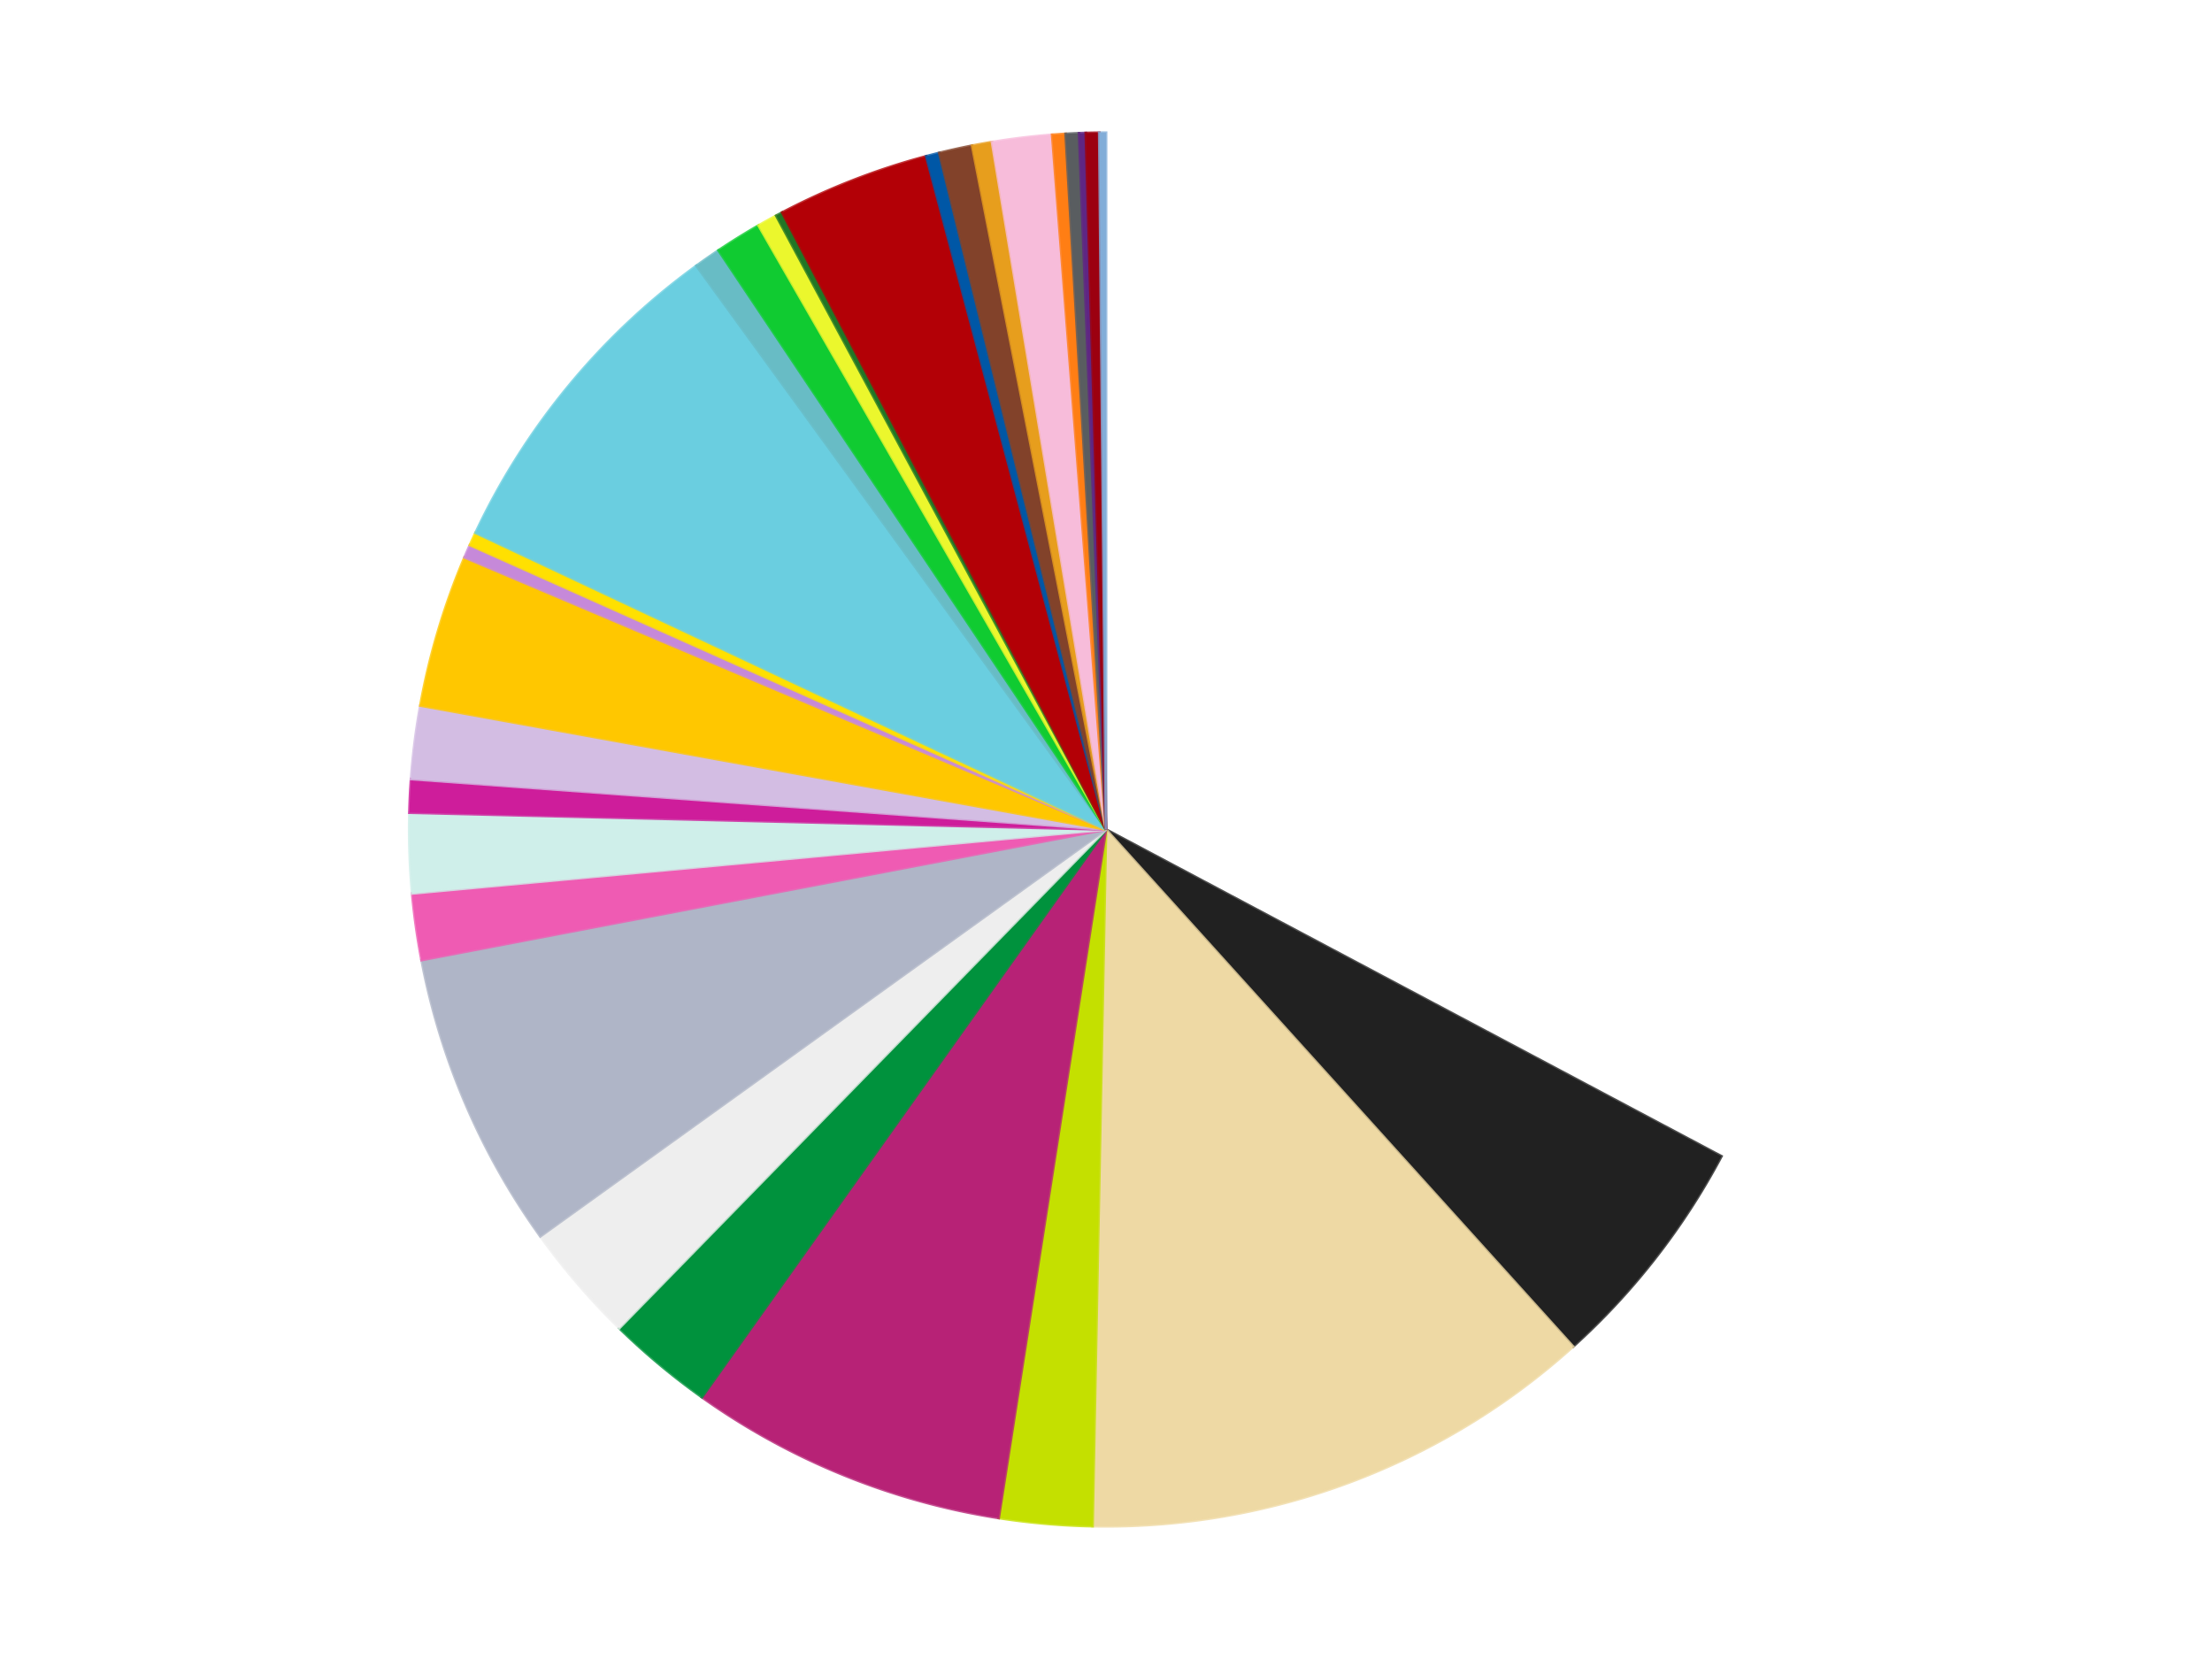 <?xml version='1.0' encoding='utf-8'?>
<svg xmlns="http://www.w3.org/2000/svg" xmlns:xlink="http://www.w3.org/1999/xlink" id="chart-7a782261-450f-47cd-a7a6-56c4165be9b1" class="pygal-chart" viewBox="0 0 800 600"><!--Generated with pygal 3.0.4 (lxml) ©Kozea 2012-2016 on 2024-07-01--><!--http://pygal.org--><!--http://github.com/Kozea/pygal--><defs><style type="text/css">#chart-7a782261-450f-47cd-a7a6-56c4165be9b1{-webkit-user-select:none;-webkit-font-smoothing:antialiased;font-family:Consolas,"Liberation Mono",Menlo,Courier,monospace}#chart-7a782261-450f-47cd-a7a6-56c4165be9b1 .title{font-family:Consolas,"Liberation Mono",Menlo,Courier,monospace;font-size:16px}#chart-7a782261-450f-47cd-a7a6-56c4165be9b1 .legends .legend text{font-family:Consolas,"Liberation Mono",Menlo,Courier,monospace;font-size:14px}#chart-7a782261-450f-47cd-a7a6-56c4165be9b1 .axis text{font-family:Consolas,"Liberation Mono",Menlo,Courier,monospace;font-size:10px}#chart-7a782261-450f-47cd-a7a6-56c4165be9b1 .axis text.major{font-family:Consolas,"Liberation Mono",Menlo,Courier,monospace;font-size:10px}#chart-7a782261-450f-47cd-a7a6-56c4165be9b1 .text-overlay text.value{font-family:Consolas,"Liberation Mono",Menlo,Courier,monospace;font-size:16px}#chart-7a782261-450f-47cd-a7a6-56c4165be9b1 .text-overlay text.label{font-family:Consolas,"Liberation Mono",Menlo,Courier,monospace;font-size:10px}#chart-7a782261-450f-47cd-a7a6-56c4165be9b1 .tooltip{font-family:Consolas,"Liberation Mono",Menlo,Courier,monospace;font-size:14px}#chart-7a782261-450f-47cd-a7a6-56c4165be9b1 text.no_data{font-family:Consolas,"Liberation Mono",Menlo,Courier,monospace;font-size:64px}
#chart-7a782261-450f-47cd-a7a6-56c4165be9b1{background-color:transparent}#chart-7a782261-450f-47cd-a7a6-56c4165be9b1 path,#chart-7a782261-450f-47cd-a7a6-56c4165be9b1 line,#chart-7a782261-450f-47cd-a7a6-56c4165be9b1 rect,#chart-7a782261-450f-47cd-a7a6-56c4165be9b1 circle{-webkit-transition:150ms;-moz-transition:150ms;transition:150ms}#chart-7a782261-450f-47cd-a7a6-56c4165be9b1 .graph &gt; .background{fill:transparent}#chart-7a782261-450f-47cd-a7a6-56c4165be9b1 .plot &gt; .background{fill:transparent}#chart-7a782261-450f-47cd-a7a6-56c4165be9b1 .graph{fill:rgba(0,0,0,.87)}#chart-7a782261-450f-47cd-a7a6-56c4165be9b1 text.no_data{fill:rgba(0,0,0,1)}#chart-7a782261-450f-47cd-a7a6-56c4165be9b1 .title{fill:rgba(0,0,0,1)}#chart-7a782261-450f-47cd-a7a6-56c4165be9b1 .legends .legend text{fill:rgba(0,0,0,.87)}#chart-7a782261-450f-47cd-a7a6-56c4165be9b1 .legends .legend:hover text{fill:rgba(0,0,0,1)}#chart-7a782261-450f-47cd-a7a6-56c4165be9b1 .axis .line{stroke:rgba(0,0,0,1)}#chart-7a782261-450f-47cd-a7a6-56c4165be9b1 .axis .guide.line{stroke:rgba(0,0,0,.54)}#chart-7a782261-450f-47cd-a7a6-56c4165be9b1 .axis .major.line{stroke:rgba(0,0,0,.87)}#chart-7a782261-450f-47cd-a7a6-56c4165be9b1 .axis text.major{fill:rgba(0,0,0,1)}#chart-7a782261-450f-47cd-a7a6-56c4165be9b1 .axis.y .guides:hover .guide.line,#chart-7a782261-450f-47cd-a7a6-56c4165be9b1 .line-graph .axis.x .guides:hover .guide.line,#chart-7a782261-450f-47cd-a7a6-56c4165be9b1 .stackedline-graph .axis.x .guides:hover .guide.line,#chart-7a782261-450f-47cd-a7a6-56c4165be9b1 .xy-graph .axis.x .guides:hover .guide.line{stroke:rgba(0,0,0,1)}#chart-7a782261-450f-47cd-a7a6-56c4165be9b1 .axis .guides:hover text{fill:rgba(0,0,0,1)}#chart-7a782261-450f-47cd-a7a6-56c4165be9b1 .reactive{fill-opacity:1.0;stroke-opacity:.8;stroke-width:1}#chart-7a782261-450f-47cd-a7a6-56c4165be9b1 .ci{stroke:rgba(0,0,0,.87)}#chart-7a782261-450f-47cd-a7a6-56c4165be9b1 .reactive.active,#chart-7a782261-450f-47cd-a7a6-56c4165be9b1 .active .reactive{fill-opacity:0.6;stroke-opacity:.9;stroke-width:4}#chart-7a782261-450f-47cd-a7a6-56c4165be9b1 .ci .reactive.active{stroke-width:1.5}#chart-7a782261-450f-47cd-a7a6-56c4165be9b1 .series text{fill:rgba(0,0,0,1)}#chart-7a782261-450f-47cd-a7a6-56c4165be9b1 .tooltip rect{fill:transparent;stroke:rgba(0,0,0,1);-webkit-transition:opacity 150ms;-moz-transition:opacity 150ms;transition:opacity 150ms}#chart-7a782261-450f-47cd-a7a6-56c4165be9b1 .tooltip .label{fill:rgba(0,0,0,.87)}#chart-7a782261-450f-47cd-a7a6-56c4165be9b1 .tooltip .label{fill:rgba(0,0,0,.87)}#chart-7a782261-450f-47cd-a7a6-56c4165be9b1 .tooltip .legend{font-size:.8em;fill:rgba(0,0,0,.54)}#chart-7a782261-450f-47cd-a7a6-56c4165be9b1 .tooltip .x_label{font-size:.6em;fill:rgba(0,0,0,1)}#chart-7a782261-450f-47cd-a7a6-56c4165be9b1 .tooltip .xlink{font-size:.5em;text-decoration:underline}#chart-7a782261-450f-47cd-a7a6-56c4165be9b1 .tooltip .value{font-size:1.5em}#chart-7a782261-450f-47cd-a7a6-56c4165be9b1 .bound{font-size:.5em}#chart-7a782261-450f-47cd-a7a6-56c4165be9b1 .max-value{font-size:.75em;fill:rgba(0,0,0,.54)}#chart-7a782261-450f-47cd-a7a6-56c4165be9b1 .map-element{fill:transparent;stroke:rgba(0,0,0,.54) !important}#chart-7a782261-450f-47cd-a7a6-56c4165be9b1 .map-element .reactive{fill-opacity:inherit;stroke-opacity:inherit}#chart-7a782261-450f-47cd-a7a6-56c4165be9b1 .color-0,#chart-7a782261-450f-47cd-a7a6-56c4165be9b1 .color-0 a:visited{stroke:#f44336;fill:#f44336}#chart-7a782261-450f-47cd-a7a6-56c4165be9b1 .color-1,#chart-7a782261-450f-47cd-a7a6-56c4165be9b1 .color-1 a:visited{stroke:#3f51b5;fill:#3f51b5}#chart-7a782261-450f-47cd-a7a6-56c4165be9b1 .color-2,#chart-7a782261-450f-47cd-a7a6-56c4165be9b1 .color-2 a:visited{stroke:#009688;fill:#009688}#chart-7a782261-450f-47cd-a7a6-56c4165be9b1 .color-3,#chart-7a782261-450f-47cd-a7a6-56c4165be9b1 .color-3 a:visited{stroke:#ffc107;fill:#ffc107}#chart-7a782261-450f-47cd-a7a6-56c4165be9b1 .color-4,#chart-7a782261-450f-47cd-a7a6-56c4165be9b1 .color-4 a:visited{stroke:#ff5722;fill:#ff5722}#chart-7a782261-450f-47cd-a7a6-56c4165be9b1 .color-5,#chart-7a782261-450f-47cd-a7a6-56c4165be9b1 .color-5 a:visited{stroke:#9c27b0;fill:#9c27b0}#chart-7a782261-450f-47cd-a7a6-56c4165be9b1 .color-6,#chart-7a782261-450f-47cd-a7a6-56c4165be9b1 .color-6 a:visited{stroke:#03a9f4;fill:#03a9f4}#chart-7a782261-450f-47cd-a7a6-56c4165be9b1 .color-7,#chart-7a782261-450f-47cd-a7a6-56c4165be9b1 .color-7 a:visited{stroke:#8bc34a;fill:#8bc34a}#chart-7a782261-450f-47cd-a7a6-56c4165be9b1 .color-8,#chart-7a782261-450f-47cd-a7a6-56c4165be9b1 .color-8 a:visited{stroke:#ff9800;fill:#ff9800}#chart-7a782261-450f-47cd-a7a6-56c4165be9b1 .color-9,#chart-7a782261-450f-47cd-a7a6-56c4165be9b1 .color-9 a:visited{stroke:#e91e63;fill:#e91e63}#chart-7a782261-450f-47cd-a7a6-56c4165be9b1 .color-10,#chart-7a782261-450f-47cd-a7a6-56c4165be9b1 .color-10 a:visited{stroke:#2196f3;fill:#2196f3}#chart-7a782261-450f-47cd-a7a6-56c4165be9b1 .color-11,#chart-7a782261-450f-47cd-a7a6-56c4165be9b1 .color-11 a:visited{stroke:#4caf50;fill:#4caf50}#chart-7a782261-450f-47cd-a7a6-56c4165be9b1 .color-12,#chart-7a782261-450f-47cd-a7a6-56c4165be9b1 .color-12 a:visited{stroke:#ffeb3b;fill:#ffeb3b}#chart-7a782261-450f-47cd-a7a6-56c4165be9b1 .color-13,#chart-7a782261-450f-47cd-a7a6-56c4165be9b1 .color-13 a:visited{stroke:#673ab7;fill:#673ab7}#chart-7a782261-450f-47cd-a7a6-56c4165be9b1 .color-14,#chart-7a782261-450f-47cd-a7a6-56c4165be9b1 .color-14 a:visited{stroke:#00bcd4;fill:#00bcd4}#chart-7a782261-450f-47cd-a7a6-56c4165be9b1 .color-15,#chart-7a782261-450f-47cd-a7a6-56c4165be9b1 .color-15 a:visited{stroke:#cddc39;fill:#cddc39}#chart-7a782261-450f-47cd-a7a6-56c4165be9b1 .color-16,#chart-7a782261-450f-47cd-a7a6-56c4165be9b1 .color-16 a:visited{stroke:#9e9e9e;fill:#9e9e9e}#chart-7a782261-450f-47cd-a7a6-56c4165be9b1 .color-17,#chart-7a782261-450f-47cd-a7a6-56c4165be9b1 .color-17 a:visited{stroke:#607d8b;fill:#607d8b}#chart-7a782261-450f-47cd-a7a6-56c4165be9b1 .color-18,#chart-7a782261-450f-47cd-a7a6-56c4165be9b1 .color-18 a:visited{stroke:#7b0f07;fill:#7b0f07}#chart-7a782261-450f-47cd-a7a6-56c4165be9b1 .color-19,#chart-7a782261-450f-47cd-a7a6-56c4165be9b1 .color-19 a:visited{stroke:#141938;fill:#141938}#chart-7a782261-450f-47cd-a7a6-56c4165be9b1 .color-20,#chart-7a782261-450f-47cd-a7a6-56c4165be9b1 .color-20 a:visited{stroke:#000000;fill:#000000}#chart-7a782261-450f-47cd-a7a6-56c4165be9b1 .color-21,#chart-7a782261-450f-47cd-a7a6-56c4165be9b1 .color-21 a:visited{stroke:#5e4600;fill:#5e4600}#chart-7a782261-450f-47cd-a7a6-56c4165be9b1 .color-22,#chart-7a782261-450f-47cd-a7a6-56c4165be9b1 .color-22 a:visited{stroke:#791d00;fill:#791d00}#chart-7a782261-450f-47cd-a7a6-56c4165be9b1 .color-23,#chart-7a782261-450f-47cd-a7a6-56c4165be9b1 .color-23 a:visited{stroke:#220826;fill:#220826}#chart-7a782261-450f-47cd-a7a6-56c4165be9b1 .color-24,#chart-7a782261-450f-47cd-a7a6-56c4165be9b1 .color-24 a:visited{stroke:#01364e;fill:#01364e}#chart-7a782261-450f-47cd-a7a6-56c4165be9b1 .color-25,#chart-7a782261-450f-47cd-a7a6-56c4165be9b1 .color-25 a:visited{stroke:#344c19;fill:#344c19}#chart-7a782261-450f-47cd-a7a6-56c4165be9b1 .color-26,#chart-7a782261-450f-47cd-a7a6-56c4165be9b1 .color-26 a:visited{stroke:#573400;fill:#573400}#chart-7a782261-450f-47cd-a7a6-56c4165be9b1 .color-27,#chart-7a782261-450f-47cd-a7a6-56c4165be9b1 .color-27 a:visited{stroke:#560823;fill:#560823}#chart-7a782261-450f-47cd-a7a6-56c4165be9b1 .color-28,#chart-7a782261-450f-47cd-a7a6-56c4165be9b1 .color-28 a:visited{stroke:#063b66;fill:#063b66}#chart-7a782261-450f-47cd-a7a6-56c4165be9b1 .color-29,#chart-7a782261-450f-47cd-a7a6-56c4165be9b1 .color-29 a:visited{stroke:#193a1a;fill:#193a1a}#chart-7a782261-450f-47cd-a7a6-56c4165be9b1 .text-overlay .color-0 text{fill:black}#chart-7a782261-450f-47cd-a7a6-56c4165be9b1 .text-overlay .color-1 text{fill:black}#chart-7a782261-450f-47cd-a7a6-56c4165be9b1 .text-overlay .color-2 text{fill:black}#chart-7a782261-450f-47cd-a7a6-56c4165be9b1 .text-overlay .color-3 text{fill:black}#chart-7a782261-450f-47cd-a7a6-56c4165be9b1 .text-overlay .color-4 text{fill:black}#chart-7a782261-450f-47cd-a7a6-56c4165be9b1 .text-overlay .color-5 text{fill:black}#chart-7a782261-450f-47cd-a7a6-56c4165be9b1 .text-overlay .color-6 text{fill:black}#chart-7a782261-450f-47cd-a7a6-56c4165be9b1 .text-overlay .color-7 text{fill:black}#chart-7a782261-450f-47cd-a7a6-56c4165be9b1 .text-overlay .color-8 text{fill:black}#chart-7a782261-450f-47cd-a7a6-56c4165be9b1 .text-overlay .color-9 text{fill:black}#chart-7a782261-450f-47cd-a7a6-56c4165be9b1 .text-overlay .color-10 text{fill:black}#chart-7a782261-450f-47cd-a7a6-56c4165be9b1 .text-overlay .color-11 text{fill:black}#chart-7a782261-450f-47cd-a7a6-56c4165be9b1 .text-overlay .color-12 text{fill:black}#chart-7a782261-450f-47cd-a7a6-56c4165be9b1 .text-overlay .color-13 text{fill:black}#chart-7a782261-450f-47cd-a7a6-56c4165be9b1 .text-overlay .color-14 text{fill:black}#chart-7a782261-450f-47cd-a7a6-56c4165be9b1 .text-overlay .color-15 text{fill:black}#chart-7a782261-450f-47cd-a7a6-56c4165be9b1 .text-overlay .color-16 text{fill:black}#chart-7a782261-450f-47cd-a7a6-56c4165be9b1 .text-overlay .color-17 text{fill:black}#chart-7a782261-450f-47cd-a7a6-56c4165be9b1 .text-overlay .color-18 text{fill:black}#chart-7a782261-450f-47cd-a7a6-56c4165be9b1 .text-overlay .color-19 text{fill:white}#chart-7a782261-450f-47cd-a7a6-56c4165be9b1 .text-overlay .color-20 text{fill:white}#chart-7a782261-450f-47cd-a7a6-56c4165be9b1 .text-overlay .color-21 text{fill:black}#chart-7a782261-450f-47cd-a7a6-56c4165be9b1 .text-overlay .color-22 text{fill:black}#chart-7a782261-450f-47cd-a7a6-56c4165be9b1 .text-overlay .color-23 text{fill:white}#chart-7a782261-450f-47cd-a7a6-56c4165be9b1 .text-overlay .color-24 text{fill:white}#chart-7a782261-450f-47cd-a7a6-56c4165be9b1 .text-overlay .color-25 text{fill:black}#chart-7a782261-450f-47cd-a7a6-56c4165be9b1 .text-overlay .color-26 text{fill:white}#chart-7a782261-450f-47cd-a7a6-56c4165be9b1 .text-overlay .color-27 text{fill:black}#chart-7a782261-450f-47cd-a7a6-56c4165be9b1 .text-overlay .color-28 text{fill:black}#chart-7a782261-450f-47cd-a7a6-56c4165be9b1 .text-overlay .color-29 text{fill:white}
#chart-7a782261-450f-47cd-a7a6-56c4165be9b1 text.no_data{text-anchor:middle}#chart-7a782261-450f-47cd-a7a6-56c4165be9b1 .guide.line{fill:none}#chart-7a782261-450f-47cd-a7a6-56c4165be9b1 .centered{text-anchor:middle}#chart-7a782261-450f-47cd-a7a6-56c4165be9b1 .title{text-anchor:middle}#chart-7a782261-450f-47cd-a7a6-56c4165be9b1 .legends .legend text{fill-opacity:1}#chart-7a782261-450f-47cd-a7a6-56c4165be9b1 .axis.x text{text-anchor:middle}#chart-7a782261-450f-47cd-a7a6-56c4165be9b1 .axis.x:not(.web) text[transform]{text-anchor:start}#chart-7a782261-450f-47cd-a7a6-56c4165be9b1 .axis.x:not(.web) text[transform].backwards{text-anchor:end}#chart-7a782261-450f-47cd-a7a6-56c4165be9b1 .axis.y text{text-anchor:end}#chart-7a782261-450f-47cd-a7a6-56c4165be9b1 .axis.y text[transform].backwards{text-anchor:start}#chart-7a782261-450f-47cd-a7a6-56c4165be9b1 .axis.y2 text{text-anchor:start}#chart-7a782261-450f-47cd-a7a6-56c4165be9b1 .axis.y2 text[transform].backwards{text-anchor:end}#chart-7a782261-450f-47cd-a7a6-56c4165be9b1 .axis .guide.line{stroke-dasharray:4,4;stroke:black}#chart-7a782261-450f-47cd-a7a6-56c4165be9b1 .axis .major.guide.line{stroke-dasharray:6,6;stroke:black}#chart-7a782261-450f-47cd-a7a6-56c4165be9b1 .horizontal .axis.y .guide.line,#chart-7a782261-450f-47cd-a7a6-56c4165be9b1 .horizontal .axis.y2 .guide.line,#chart-7a782261-450f-47cd-a7a6-56c4165be9b1 .vertical .axis.x .guide.line{opacity:0}#chart-7a782261-450f-47cd-a7a6-56c4165be9b1 .horizontal .axis.always_show .guide.line,#chart-7a782261-450f-47cd-a7a6-56c4165be9b1 .vertical .axis.always_show .guide.line{opacity:1 !important}#chart-7a782261-450f-47cd-a7a6-56c4165be9b1 .axis.y .guides:hover .guide.line,#chart-7a782261-450f-47cd-a7a6-56c4165be9b1 .axis.y2 .guides:hover .guide.line,#chart-7a782261-450f-47cd-a7a6-56c4165be9b1 .axis.x .guides:hover .guide.line{opacity:1}#chart-7a782261-450f-47cd-a7a6-56c4165be9b1 .axis .guides:hover text{opacity:1}#chart-7a782261-450f-47cd-a7a6-56c4165be9b1 .nofill{fill:none}#chart-7a782261-450f-47cd-a7a6-56c4165be9b1 .subtle-fill{fill-opacity:.2}#chart-7a782261-450f-47cd-a7a6-56c4165be9b1 .dot{stroke-width:1px;fill-opacity:1;stroke-opacity:1}#chart-7a782261-450f-47cd-a7a6-56c4165be9b1 .dot.active{stroke-width:5px}#chart-7a782261-450f-47cd-a7a6-56c4165be9b1 .dot.negative{fill:transparent}#chart-7a782261-450f-47cd-a7a6-56c4165be9b1 text,#chart-7a782261-450f-47cd-a7a6-56c4165be9b1 tspan{stroke:none !important}#chart-7a782261-450f-47cd-a7a6-56c4165be9b1 .series text.active{opacity:1}#chart-7a782261-450f-47cd-a7a6-56c4165be9b1 .tooltip rect{fill-opacity:.95;stroke-width:.5}#chart-7a782261-450f-47cd-a7a6-56c4165be9b1 .tooltip text{fill-opacity:1}#chart-7a782261-450f-47cd-a7a6-56c4165be9b1 .showable{visibility:hidden}#chart-7a782261-450f-47cd-a7a6-56c4165be9b1 .showable.shown{visibility:visible}#chart-7a782261-450f-47cd-a7a6-56c4165be9b1 .gauge-background{fill:rgba(229,229,229,1);stroke:none}#chart-7a782261-450f-47cd-a7a6-56c4165be9b1 .bg-lines{stroke:transparent;stroke-width:2px}</style><script type="text/javascript">window.pygal = window.pygal || {};window.pygal.config = window.pygal.config || {};window.pygal.config['7a782261-450f-47cd-a7a6-56c4165be9b1'] = {"allow_interruptions": false, "box_mode": "extremes", "classes": ["pygal-chart"], "css": ["file://style.css", "file://graph.css"], "defs": [], "disable_xml_declaration": false, "dots_size": 2.5, "dynamic_print_values": false, "explicit_size": false, "fill": false, "force_uri_protocol": "https", "formatter": null, "half_pie": false, "height": 600, "include_x_axis": false, "inner_radius": 0, "interpolate": null, "interpolation_parameters": {}, "interpolation_precision": 250, "inverse_y_axis": false, "js": ["//kozea.github.io/pygal.js/2.0.x/pygal-tooltips.min.js"], "legend_at_bottom": false, "legend_at_bottom_columns": null, "legend_box_size": 12, "logarithmic": false, "margin": 20, "margin_bottom": null, "margin_left": null, "margin_right": null, "margin_top": null, "max_scale": 16, "min_scale": 4, "missing_value_fill_truncation": "x", "no_data_text": "No data", "no_prefix": false, "order_min": null, "pretty_print": false, "print_labels": false, "print_values": false, "print_values_position": "center", "print_zeroes": true, "range": null, "rounded_bars": null, "secondary_range": null, "show_dots": true, "show_legend": false, "show_minor_x_labels": true, "show_minor_y_labels": true, "show_only_major_dots": false, "show_x_guides": false, "show_x_labels": true, "show_y_guides": true, "show_y_labels": true, "spacing": 10, "stack_from_top": false, "strict": false, "stroke": true, "stroke_style": null, "style": {"background": "transparent", "ci_colors": [], "colors": ["#F44336", "#3F51B5", "#009688", "#FFC107", "#FF5722", "#9C27B0", "#03A9F4", "#8BC34A", "#FF9800", "#E91E63", "#2196F3", "#4CAF50", "#FFEB3B", "#673AB7", "#00BCD4", "#CDDC39", "#9E9E9E", "#607D8B"], "dot_opacity": "1", "font_family": "Consolas, \"Liberation Mono\", Menlo, Courier, monospace", "foreground": "rgba(0, 0, 0, .87)", "foreground_strong": "rgba(0, 0, 0, 1)", "foreground_subtle": "rgba(0, 0, 0, .54)", "guide_stroke_color": "black", "guide_stroke_dasharray": "4,4", "label_font_family": "Consolas, \"Liberation Mono\", Menlo, Courier, monospace", "label_font_size": 10, "legend_font_family": "Consolas, \"Liberation Mono\", Menlo, Courier, monospace", "legend_font_size": 14, "major_guide_stroke_color": "black", "major_guide_stroke_dasharray": "6,6", "major_label_font_family": "Consolas, \"Liberation Mono\", Menlo, Courier, monospace", "major_label_font_size": 10, "no_data_font_family": "Consolas, \"Liberation Mono\", Menlo, Courier, monospace", "no_data_font_size": 64, "opacity": "1.0", "opacity_hover": "0.6", "plot_background": "transparent", "stroke_opacity": ".8", "stroke_opacity_hover": ".9", "stroke_width": "1", "stroke_width_hover": "4", "title_font_family": "Consolas, \"Liberation Mono\", Menlo, Courier, monospace", "title_font_size": 16, "tooltip_font_family": "Consolas, \"Liberation Mono\", Menlo, Courier, monospace", "tooltip_font_size": 14, "transition": "150ms", "value_background": "rgba(229, 229, 229, 1)", "value_colors": [], "value_font_family": "Consolas, \"Liberation Mono\", Menlo, Courier, monospace", "value_font_size": 16, "value_label_font_family": "Consolas, \"Liberation Mono\", Menlo, Courier, monospace", "value_label_font_size": 10}, "title": null, "tooltip_border_radius": 0, "tooltip_fancy_mode": true, "truncate_label": null, "truncate_legend": null, "width": 800, "x_label_rotation": 0, "x_labels": null, "x_labels_major": null, "x_labels_major_count": null, "x_labels_major_every": null, "x_title": null, "xrange": null, "y_label_rotation": 0, "y_labels": null, "y_labels_major": null, "y_labels_major_count": null, "y_labels_major_every": null, "y_title": null, "zero": 0, "legends": ["White", "Black", "Tan", "Lime", "Magenta", "Green", "Trans-Clear", "Light Bluish Gray", "Dark Pink", "Light Aqua", "Trans-Dark Pink", "Lavender", "Bright Light Orange", "Medium Lavender", "Yellow", "Medium Azure", "Trans-Light Blue", "Bright Green", "Trans-Yellow", "Trans-Green", "Red", "Blue", "Reddish Brown", "Pearl Gold", "Bright Pink", "Orange", "Dark Bluish Gray", "Dark Purple", "Trans-Red", "Medium Blue"]}</script><script type="text/javascript" xlink:href="https://kozea.github.io/pygal.js/2.0.x/pygal-tooltips.min.js"/></defs><title>Pygal</title><g class="graph pie-graph vertical"><rect x="0" y="0" width="800" height="600" class="background"/><g transform="translate(20, 20)" class="plot"><rect x="0" y="0" width="760" height="560" class="background"/><g class="series serie-0 color-0"><g class="slices"><g class="slice" style="fill: #FFFFFF; stroke: #FFFFFF"><path d="M380 28 A252 252 0 0 1 602.566 398.187 L380 280 A0 0 0 0 0 380 280 z" class="slice reactive tooltip-trigger"/><desc class="value">213</desc><desc class="x centered">487.9856509508799</desc><desc class="y centered">215.07620475731008</desc></g></g></g><g class="series serie-1 color-1"><g class="slices"><g class="slice" style="fill: #212121; stroke: #212121"><path d="M602.566 398.187 A252 252 0 0 1 548.922 467.001 L380 280 A0 0 0 0 0 380 280 z" class="slice reactive tooltip-trigger"/><desc class="value">36</desc><desc class="x centered">479.3726152260633</desc><desc class="y centered">357.4666595583724</desc></g></g></g><g class="series serie-2 color-2"><g class="slices"><g class="slice" style="fill: #EED9A4; stroke: #EED9A4"><path d="M548.922 467.001 A252 252 0 0 1 375.128 531.953 L380 280 A0 0 0 0 0 380 280 z" class="slice reactive tooltip-trigger"/><desc class="value">78</desc><desc class="x centered">424.11028464315274</desc><desc class="y centered">398.02661898360066</desc></g></g></g><g class="series serie-3 color-3"><g class="slices"><g class="slice" style="fill: #C4E000; stroke: #C4E000"><path d="M375.128 531.953 A252 252 0 0 1 341.18 528.992 L380 280 A0 0 0 0 0 380 280 z" class="slice reactive tooltip-trigger"/><desc class="value">14</desc><desc class="x centered">369.0520806025256</desc><desc class="y centered">405.5234761344124</desc></g></g></g><g class="series serie-4 color-4"><g class="slices"><g class="slice" style="fill: #B72276; stroke: #B72276"><path d="M341.18 528.992 A252 252 0 0 1 233.856 485.295 L380 280 A0 0 0 0 0 380 280 z" class="slice reactive tooltip-trigger"/><desc class="value">48</desc><desc class="x centered">332.4860499472716</desc><desc class="y centered">396.6980057686798</desc></g></g></g><g class="series serie-5 color-5"><g class="slices"><g class="slice" style="fill: #00923D; stroke: #00923D"><path d="M233.856 485.295 A252 252 0 0 1 203.975 460.331 L380 280 A0 0 0 0 0 380 280 z" class="slice reactive tooltip-trigger"/><desc class="value">16</desc><desc class="x centered">299.2162856910867</desc><desc class="y centered">376.695354089304</desc></g></g></g><g class="series serie-6 color-6"><g class="slices"><g class="slice" style="fill: #EEEEEE; stroke: #EEEEEE"><path d="M203.975 460.331 A252 252 0 0 1 175.414 427.135 L380 280 A0 0 0 0 0 380 280 z" class="slice reactive tooltip-trigger"/><desc class="value">18</desc><desc class="x centered">284.48610557141615</desc><desc class="y centered">362.17722294580983</desc></g></g></g><g class="series serie-7 color-7"><g class="slices"><g class="slice" style="fill: #AFB5C7; stroke: #AFB5C7"><path d="M175.414 427.135 A252 252 0 0 1 132.464 327.22 L380 280 A0 0 0 0 0 380 280 z" class="slice reactive tooltip-trigger"/><desc class="value">45</desc><desc class="x centered">264.24232625806235</desc><desc class="y centered">329.7610386733951</desc></g></g></g><g class="series serie-8 color-8"><g class="slices"><g class="slice" style="fill: #EF5BB3; stroke: #EF5BB3"><path d="M132.464 327.22 A252 252 0 0 1 129.062 303.109 L380 280 A0 0 0 0 0 380 280 z" class="slice reactive tooltip-trigger"/><desc class="value">10</desc><desc class="x centered">255.23565848815952</desc><desc class="y centered">297.60281474983003</desc></g></g></g><g class="series serie-9 color-9"><g class="slices"><g class="slice" style="fill: #CFEFEA; stroke: #CFEFEA"><path d="M129.062 303.109 A252 252 0 0 1 128.074 273.911 L380 280 A0 0 0 0 0 380 280 z" class="slice reactive tooltip-trigger"/><desc class="value">12</desc><desc class="x centered">254.0721054738591</desc><desc class="y centered">284.26208636856717</desc></g></g></g><g class="series serie-10 color-10"><g class="slices"><g class="slice" style="fill: #CE1d9b; stroke: #CE1d9b"><path d="M128.074 273.911 A252 252 0 0 1 128.662 261.746 L380 280 A0 0 0 0 0 380 280 z" class="slice reactive tooltip-trigger"/><desc class="value">5</desc><desc class="x centered">254.14713941912686</desc><desc class="y centered">273.912514179786</desc></g></g></g><g class="series serie-11 color-11"><g class="slices"><g class="slice" style="fill: #D3BDE3; stroke: #D3BDE3"><path d="M128.662 261.746 A252 252 0 0 1 132.019 235.175 L380 280 A0 0 0 0 0 380 280 z" class="slice reactive tooltip-trigger"/><desc class="value">11</desc><desc class="x centered">254.9935476343758</desc><desc class="y centered">264.20801257089755</desc></g></g></g><g class="series serie-12 color-12"><g class="slices"><g class="slice" style="fill: #FFC700; stroke: #FFC700"><path d="M132.019 235.175 A252 252 0 0 1 148.006 181.598 L380 280 A0 0 0 0 0 380 280 z" class="slice reactive tooltip-trigger"/><desc class="value">23</desc><desc class="x centered">259.26102553224507</desc><desc class="y centered">243.9708445217651</desc></g></g></g><g class="series serie-13 color-13"><g class="slices"><g class="slice" style="fill: #C689D9; stroke: #C689D9"><path d="M148.006 181.598 A252 252 0 0 1 149.952 177.132 L380 280 A0 0 0 0 0 380 280 z" class="slice reactive tooltip-trigger"/><desc class="value">2</desc><desc class="x centered">264.4841833901106</desc><desc class="y centered">229.68006247072236</desc></g></g></g><g class="series serie-14 color-14"><g class="slices"><g class="slice" style="fill: #FFE001; stroke: #FFE001"><path d="M149.952 177.132 A252 252 0 0 1 151.984 172.704 L380 280 A0 0 0 0 0 380 280 z" class="slice reactive tooltip-trigger"/><desc class="value">2</desc><desc class="x centered">265.4785389300939</desc><desc class="y centered">227.45635191182492</desc></g></g></g><g class="series serie-15 color-15"><g class="slices"><g class="slice" style="fill: #6ACEE0; stroke: #6ACEE0"><path d="M151.984 172.704 A252 252 0 0 1 231.878 76.128 L380 280 A0 0 0 0 0 380 280 z" class="slice reactive tooltip-trigger"/><desc class="value">52</desc><desc class="x centered">282.91533141025064</desc><desc class="y centered">199.684577291665</desc></g></g></g><g class="series serie-16 color-16"><g class="slices"><g class="slice" style="fill: #68BCC5; stroke: #68BCC5"><path d="M231.878 76.128 A252 252 0 0 1 239.87 70.554 L380 280 A0 0 0 0 0 380 280 z" class="slice reactive tooltip-trigger"/><desc class="value">4</desc><desc class="x centered">307.92349450457056</desc><desc class="y centered">176.6511859982548</desc></g></g></g><g class="series serie-17 color-17"><g class="slices"><g class="slice" style="fill: #10CB31; stroke: #10CB31"><path d="M239.87 70.554 A252 252 0 0 1 254.352 61.559 L380 280 A0 0 0 0 0 380 280 z" class="slice reactive tooltip-trigger"/><desc class="value">7</desc><desc class="x centered">313.5173292426273</desc><desc class="y centered">172.96704017468835</desc></g></g></g><g class="series serie-18 color-18"><g class="slices"><g class="slice" style="fill: #EBF72D; stroke: #EBF72D"><path d="M254.352 61.559 A252 252 0 0 1 260.738 58.008 L380 280 A0 0 0 0 0 380 280 z" class="slice reactive tooltip-trigger"/><desc class="value">3</desc><desc class="x centered">318.76608993143174</desc><desc class="y centered">169.88002788905868</desc></g></g></g><g class="series serie-19 color-19"><g class="slices"><g class="slice" style="fill: #217625; stroke: #217625"><path d="M260.738 58.008 A252 252 0 0 1 262.89 56.865 L380 280 A0 0 0 0 0 380 280 z" class="slice reactive tooltip-trigger"/><desc class="value">1</desc><desc class="x centered">320.9063363288052</desc><desc class="y centered">168.71685251613474</desc></g></g></g><g class="series serie-20 color-20"><g class="slices"><g class="slice" style="fill: #B30006; stroke: #B30006"><path d="M262.89 56.865 A252 252 0 0 1 314.974 36.534 L380 280 A0 0 0 0 0 380 280 z" class="slice reactive tooltip-trigger"/><desc class="value">23</desc><desc class="x centered">334.1830664582385</desc><desc class="y centered">162.6253494112557</desc></g></g></g><g class="series serie-21 color-21"><g class="slices"><g class="slice" style="fill: #0057A6; stroke: #0057A6"><path d="M314.974 36.534 A252 252 0 0 1 319.692 35.323 L380 280 A0 0 0 0 0 380 280 z" class="slice reactive tooltip-trigger"/><desc class="value">2</desc><desc class="x centered">348.6650742172282</desc><desc class="y centered">157.9585216977925</desc></g></g></g><g class="series serie-22 color-22"><g class="slices"><g class="slice" style="fill: #82422A; stroke: #82422A"><path d="M319.692 35.323 A252 252 0 0 1 331.584 32.695 L380 280 A0 0 0 0 0 380 280 z" class="slice reactive tooltip-trigger"/><desc class="value">5</desc><desc class="x centered">352.81119120725646</desc><desc class="y centered">156.9684240675117</desc></g></g></g><g class="series serie-23 color-23"><g class="slices"><g class="slice" style="fill: #E79E1D; stroke: #E79E1D"><path d="M331.584 32.695 A252 252 0 0 1 338.775 31.395 L380 280 A0 0 0 0 0 380 280 z" class="slice reactive tooltip-trigger"/><desc class="value">3</desc><desc class="x centered">357.5874364689544</desc><desc class="y centered">156.00936730556276</desc></g></g></g><g class="series serie-24 color-24"><g class="slices"><g class="slice" style="fill: #F7BCDA; stroke: #F7BCDA"><path d="M338.775 31.395 A252 252 0 0 1 360.532 28.753 L380 280 A0 0 0 0 0 380 280 z" class="slice reactive tooltip-trigger"/><desc class="value">9</desc><desc class="x centered">364.81237828782935</desc><desc class="y centered">154.9186818636452</desc></g></g></g><g class="series serie-25 color-25"><g class="slices"><g class="slice" style="fill: #FF7E14; stroke: #FF7E14"><path d="M360.532 28.753 A252 252 0 0 1 365.393 28.424 L380 280 A0 0 0 0 0 380 280 z" class="slice reactive tooltip-trigger"/><desc class="value">2</desc><desc class="x centered">371.48070535425</desc><desc class="y centered">154.28833936846235</desc></g></g></g><g class="series serie-26 color-26"><g class="slices"><g class="slice" style="fill: #595D60; stroke: #595D60"><path d="M365.393 28.424 A252 252 0 0 1 370.259 28.188 L380 280 A0 0 0 0 0 380 280 z" class="slice reactive tooltip-trigger"/><desc class="value">2</desc><desc class="x centered">373.91251417978606</desc><desc class="y centered">154.14713941912686</desc></g></g></g><g class="series serie-27 color-27"><g class="slices"><g class="slice" style="fill: #5F2683; stroke: #5F2683"><path d="M370.259 28.188 A252 252 0 0 1 372.693 28.106 L380 280 A0 0 0 0 0 380 280 z" class="slice reactive tooltip-trigger"/><desc class="value">1</desc><desc class="x centered">375.7379136314327</desc><desc class="y centered">154.0721054738591</desc></g></g></g><g class="series serie-28 color-28"><g class="slices"><g class="slice" style="fill: #9C0010; stroke: #9C0010"><path d="M372.693 28.106 A252 252 0 0 1 377.564 28.012 L380 280 A0 0 0 0 0 380 280 z" class="slice reactive tooltip-trigger"/><desc class="value">2</desc><desc class="x centered">377.56420912881805</desc><desc class="y centered">154.02354615710178</desc></g></g></g><g class="series serie-29 color-29"><g class="slices"><g class="slice" style="fill: #82ADD8; stroke: #82ADD8"><path d="M377.564 28.012 A252 252 0 0 1 380 28 L380 280 A0 0 0 0 0 380 280 z" class="slice reactive tooltip-trigger"/><desc class="value">1</desc><desc class="x centered">379.39101671813273</desc><desc class="y centered">154.0014716777914</desc></g></g></g></g><g class="titles"/><g transform="translate(20, 20)" class="plot overlay"><g class="series serie-0 color-0"/><g class="series serie-1 color-1"/><g class="series serie-2 color-2"/><g class="series serie-3 color-3"/><g class="series serie-4 color-4"/><g class="series serie-5 color-5"/><g class="series serie-6 color-6"/><g class="series serie-7 color-7"/><g class="series serie-8 color-8"/><g class="series serie-9 color-9"/><g class="series serie-10 color-10"/><g class="series serie-11 color-11"/><g class="series serie-12 color-12"/><g class="series serie-13 color-13"/><g class="series serie-14 color-14"/><g class="series serie-15 color-15"/><g class="series serie-16 color-16"/><g class="series serie-17 color-17"/><g class="series serie-18 color-18"/><g class="series serie-19 color-19"/><g class="series serie-20 color-20"/><g class="series serie-21 color-21"/><g class="series serie-22 color-22"/><g class="series serie-23 color-23"/><g class="series serie-24 color-24"/><g class="series serie-25 color-25"/><g class="series serie-26 color-26"/><g class="series serie-27 color-27"/><g class="series serie-28 color-28"/><g class="series serie-29 color-29"/></g><g transform="translate(20, 20)" class="plot text-overlay"><g class="series serie-0 color-0"/><g class="series serie-1 color-1"/><g class="series serie-2 color-2"/><g class="series serie-3 color-3"/><g class="series serie-4 color-4"/><g class="series serie-5 color-5"/><g class="series serie-6 color-6"/><g class="series serie-7 color-7"/><g class="series serie-8 color-8"/><g class="series serie-9 color-9"/><g class="series serie-10 color-10"/><g class="series serie-11 color-11"/><g class="series serie-12 color-12"/><g class="series serie-13 color-13"/><g class="series serie-14 color-14"/><g class="series serie-15 color-15"/><g class="series serie-16 color-16"/><g class="series serie-17 color-17"/><g class="series serie-18 color-18"/><g class="series serie-19 color-19"/><g class="series serie-20 color-20"/><g class="series serie-21 color-21"/><g class="series serie-22 color-22"/><g class="series serie-23 color-23"/><g class="series serie-24 color-24"/><g class="series serie-25 color-25"/><g class="series serie-26 color-26"/><g class="series serie-27 color-27"/><g class="series serie-28 color-28"/><g class="series serie-29 color-29"/></g><g transform="translate(20, 20)" class="plot tooltip-overlay"><g transform="translate(0 0)" style="opacity: 0" class="tooltip"><rect rx="0" ry="0" width="0" height="0" class="tooltip-box"/><g class="text"/></g></g></g></svg>